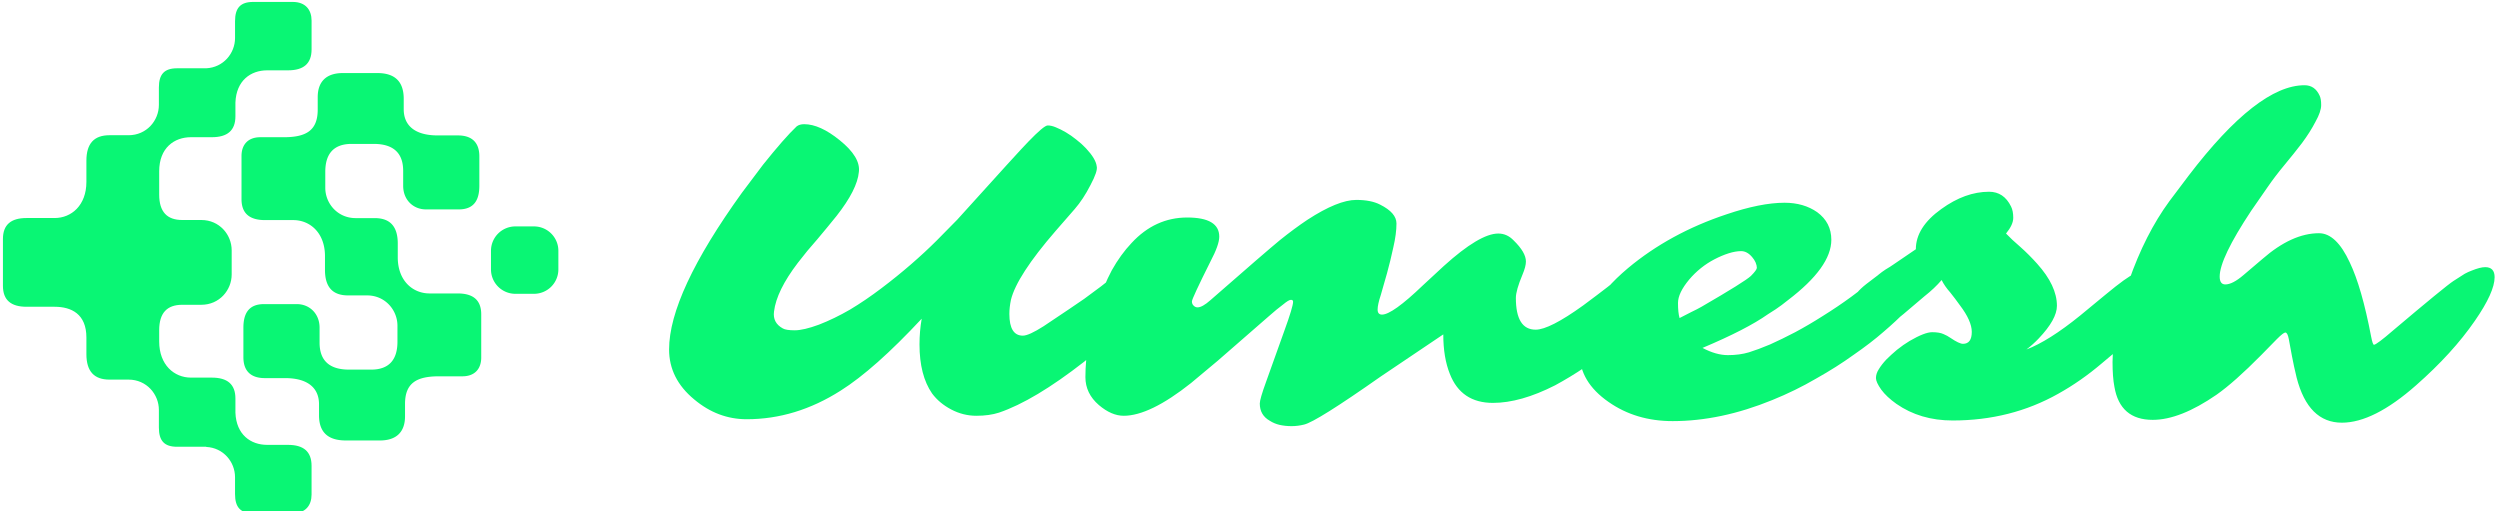 <svg data-v-423bf9ae="" xmlns="http://www.w3.org/2000/svg" viewBox="0 0 440 90" class="iconLeft"><!----><!----><!----><g data-v-423bf9ae="" id="5c7eebf2-f2d7-4423-8616-e02ee611f5d4" fill="#09f674" transform="matrix(5.53,0,0,5.53,117.98,0.733)"><path d="M10.79 9.86L10.79 9.86L10.79 9.86Q10.79 10.55 11.22 10.55L11.22 10.55L11.22 10.55Q11.41 10.55 11.88 10.25L11.88 10.25L11.88 10.25Q12.81 9.63 13.17 9.38L13.17 9.38L13.71 8.98L13.71 8.98Q13.90 8.83 14.09 8.68L14.09 8.68L14.09 8.68Q14.28 8.53 14.55 8.42L14.55 8.42L14.55 8.42Q14.83 8.31 15.00 8.31L15.00 8.31L15.00 8.31Q15.17 8.31 15.22 8.43L15.22 8.43L15.22 8.43Q15.26 8.55 15.26 8.73L15.26 8.73L15.26 8.73Q15.26 8.91 15.19 9.09L15.19 9.09L15.19 9.09Q15.12 9.27 15.00 9.47L15.00 9.47L15.00 9.47Q14.68 10.04 14.33 10.37L14.33 10.37L14.33 10.37Q13.99 10.70 13.74 10.91L13.74 10.91L13.17 11.38L13.17 11.38Q11.58 12.62 10.46 13.00L10.46 13.00L10.46 13.00Q10.15 13.10 9.74 13.10L9.74 13.10L9.74 13.10Q9.32 13.10 8.94 12.90L8.94 12.90L8.94 12.90Q8.56 12.70 8.33 12.39L8.33 12.39L8.33 12.39Q7.93 11.81 7.93 10.83L7.93 10.83L7.93 10.83Q7.93 10.41 8.00 10.01L8.00 10.01L8.00 10.01Q6.50 11.62 5.42 12.30L5.42 12.30L5.42 12.30Q3.99 13.21 2.43 13.21L2.43 13.21L2.43 13.21Q1.51 13.21 0.76 12.58L0.76 12.58L0.76 12.58Q-0.04 11.92-0.04 10.99L-0.04 10.99L-0.04 10.99Q-0.04 9.22 2.28 6.00L2.28 6.00L2.95 5.11L2.95 5.11Q3.63 4.26 4.02 3.89L4.02 3.89L4.02 3.89Q4.11 3.82 4.26 3.82L4.26 3.82L4.26 3.82Q4.76 3.82 5.39 4.33L5.39 4.33L5.39 4.33Q6.06 4.87 6.00 5.34L6.00 5.34L6.00 5.34Q5.95 5.90 5.29 6.74L5.29 6.74L5.29 6.74Q5.00 7.10 4.68 7.48L4.68 7.48L4.68 7.48Q4.35 7.85 4.06 8.23L4.06 8.23L4.06 8.23Q3.38 9.12 3.30 9.78L3.30 9.78L3.30 9.78Q3.25 10.14 3.58 10.32L3.58 10.32L3.58 10.32Q3.68 10.38 3.96 10.38L3.96 10.38L3.96 10.38Q4.24 10.38 4.73 10.20L4.73 10.20L4.73 10.20Q5.22 10.01 5.72 9.72L5.72 9.72L5.72 9.72Q6.22 9.42 6.72 9.04L6.72 9.04L6.72 9.04Q7.21 8.67 7.66 8.28L7.66 8.28L7.66 8.28Q8.11 7.89 8.48 7.52L8.48 7.52L9.13 6.86L9.13 6.86Q11.16 4.61 11.39 4.38L11.39 4.38L11.39 4.38Q11.89 3.86 12.01 3.86L12.01 3.86L12.01 3.86Q12.13 3.86 12.27 3.92L12.27 3.92L12.27 3.92Q12.42 3.98 12.59 4.08L12.59 4.08L12.59 4.08Q12.76 4.18 12.92 4.31L12.92 4.31L12.92 4.31Q13.09 4.44 13.23 4.59L13.23 4.59L13.23 4.59Q13.54 4.92 13.57 5.16L13.57 5.16L13.57 5.16Q13.61 5.31 13.37 5.76L13.37 5.76L13.37 5.76Q13.14 6.21 12.87 6.52L12.87 6.52L12.26 7.22L12.26 7.22Q11.03 8.64 10.84 9.41L10.84 9.41L10.84 9.41Q10.79 9.65 10.79 9.86ZM26.91 9.35L26.91 9.35L26.91 9.35Q26.91 10.36 27.54 10.36L27.54 10.36L27.54 10.36Q27.98 10.36 29.05 9.59L29.05 9.59L29.05 9.59Q30.02 8.87 30.21 8.69L30.21 8.69L30.21 8.69Q30.63 8.33 31.10 8.33L31.10 8.33L31.10 8.33Q31.29 8.33 31.44 8.47L31.44 8.47L31.44 8.47Q31.58 8.60 31.58 8.87L31.58 8.87L31.58 8.87Q31.58 9.13 31.45 9.35L31.45 9.35L31.45 9.35Q31.32 9.57 31.11 9.80L31.11 9.80L31.11 9.80Q30.91 10.04 30.61 10.32L30.61 10.32L30.61 10.32Q30.32 10.61 29.93 10.93L29.93 10.93L29.93 10.93Q29.55 11.25 29.10 11.56L29.10 11.56L29.10 11.56Q28.64 11.87 28.16 12.13L28.16 12.13L28.16 12.13Q27.06 12.69 26.18 12.69L26.18 12.69L26.18 12.69Q25.17 12.69 24.81 11.77L24.81 11.77L24.81 11.77Q24.60 11.25 24.60 10.51L24.60 10.51L22.61 11.85L22.61 11.85Q20.56 13.29 20.17 13.38L20.17 13.38L20.17 13.38Q19.97 13.43 19.77 13.43L19.77 13.43L19.77 13.43Q19.57 13.43 19.39 13.39L19.39 13.39L19.39 13.39Q19.22 13.35 19.08 13.26L19.08 13.26L19.08 13.26Q18.76 13.08 18.76 12.71L18.76 12.71L18.76 12.71Q18.76 12.57 18.96 12.02L18.96 12.02L19.54 10.40L19.54 10.40Q19.82 9.63 19.82 9.47L19.82 9.47L19.82 9.47Q19.82 9.41 19.75 9.41L19.75 9.41L19.75 9.41Q19.68 9.41 19.50 9.56L19.50 9.56L19.50 9.56Q19.31 9.70 19.05 9.93L19.05 9.93L17.42 11.35L16.57 12.06L16.57 12.06Q15.26 13.10 14.43 13.10L14.43 13.10L14.43 13.10Q14.04 13.10 13.64 12.76L13.64 12.76L13.64 12.76Q13.21 12.39 13.21 11.87L13.21 11.87L13.21 11.87Q13.21 11.35 13.31 10.73L13.31 10.73L13.31 10.73Q13.41 10.12 13.60 9.55L13.60 9.55L13.60 9.55Q13.78 8.98 14.05 8.47L14.05 8.47L14.05 8.47Q14.33 7.97 14.68 7.60L14.68 7.60L14.68 7.60Q15.43 6.79 16.45 6.79L16.45 6.79L16.45 6.79Q17.47 6.79 17.47 7.40L17.47 7.40L17.47 7.40Q17.47 7.66 17.19 8.19L17.19 8.19L17.19 8.19Q16.60 9.37 16.60 9.46L16.60 9.46L16.60 9.46Q16.60 9.55 16.66 9.60L16.66 9.60L16.66 9.60Q16.71 9.65 16.78 9.65L16.78 9.65L16.78 9.65Q16.93 9.65 17.19 9.42L17.19 9.42L17.19 9.42Q18.95 7.88 19.40 7.51L19.40 7.51L19.40 7.51Q19.86 7.14 20.28 6.86L20.28 6.86L20.28 6.86Q21.25 6.23 21.83 6.23L21.83 6.23L21.83 6.23Q22.30 6.23 22.59 6.38L22.59 6.38L22.59 6.38Q23.11 6.64 23.11 6.98L23.11 6.98L23.11 6.98Q23.11 7.31 23.01 7.74L23.01 7.74L23.01 7.74Q22.92 8.16 22.81 8.56L22.81 8.56L22.61 9.26L22.61 9.26Q22.51 9.56 22.51 9.72L22.51 9.72L22.51 9.72Q22.51 9.88 22.65 9.88L22.65 9.88L22.65 9.88Q22.98 9.88 23.95 8.95L23.95 8.95L24.62 8.33L24.62 8.33Q25.76 7.30 26.35 7.30L26.35 7.30L26.35 7.30Q26.63 7.30 26.84 7.52L26.84 7.52L26.84 7.52Q27.23 7.90 27.23 8.19L27.23 8.19L27.23 8.19Q27.23 8.35 27.12 8.61L27.12 8.61L27.12 8.61Q26.91 9.11 26.91 9.35ZM39.66 8.07L39.66 8.07L39.66 8.07Q39.98 8.07 39.98 8.44L39.98 8.44L39.98 8.44Q39.98 8.69 39.82 9.06L39.82 9.06L39.82 9.06Q39.65 9.43 39.33 9.76L39.33 9.76L39.33 9.76Q39.02 10.08 38.61 10.43L38.61 10.43L38.61 10.43Q38.21 10.78 37.66 11.16L37.66 11.16L37.66 11.16Q37.12 11.55 36.46 11.92L36.46 11.92L36.46 11.92Q35.81 12.30 35.07 12.60L35.07 12.60L35.07 12.60Q33.43 13.27 31.90 13.27L31.90 13.27L31.90 13.27Q30.73 13.27 29.86 12.66L29.86 12.66L29.86 12.66Q28.94 12.02 28.94 11.12L28.94 11.12L28.94 11.12Q28.94 9.69 30.48 8.40L30.48 8.40L30.48 8.40Q31.81 7.29 33.61 6.69L33.61 6.69L33.61 6.69Q34.70 6.32 35.46 6.32L35.46 6.32L35.46 6.32Q36.07 6.32 36.50 6.62L36.50 6.62L36.50 6.62Q36.95 6.95 36.95 7.50L36.95 7.50L36.95 7.50Q36.95 8.37 35.57 9.42L35.57 9.42L35.57 9.42Q35.36 9.59 35.18 9.71L35.18 9.71L34.93 9.87L34.93 9.87Q34.25 10.35 32.85 10.94L32.85 10.94L32.85 10.94Q33.28 11.17 33.66 11.17L33.66 11.17L33.66 11.17Q34.03 11.17 34.33 11.08L34.33 11.08L34.33 11.08Q34.62 10.99 35 10.83L35 10.83L35 10.83Q35.38 10.66 35.80 10.44L35.80 10.44L35.80 10.44Q36.23 10.21 36.67 9.93L36.67 9.93L36.67 9.93Q37.65 9.32 38.36 8.69L38.36 8.69L38.36 8.69Q38.74 8.34 39.32 8.13L39.32 8.13L39.32 8.13Q39.51 8.07 39.66 8.07ZM32.12 9.99L32.12 9.99L32.49 9.80L32.49 9.80Q32.68 9.71 32.82 9.63L32.82 9.63L32.82 9.63Q34.20 8.83 34.39 8.65L34.39 8.65L34.39 8.65Q34.58 8.46 34.58 8.39L34.58 8.39L34.58 8.39Q34.58 8.32 34.54 8.22L34.54 8.22L34.54 8.22Q34.50 8.13 34.43 8.05L34.43 8.05L34.43 8.05Q34.27 7.86 34.08 7.86L34.08 7.86L34.08 7.86Q33.90 7.86 33.68 7.93L33.68 7.93L33.68 7.93Q33.46 8.00 33.23 8.12L33.23 8.12L33.23 8.12Q33.00 8.24 32.80 8.40L32.80 8.40L32.80 8.40Q32.59 8.57 32.43 8.76L32.43 8.76L32.43 8.76Q32.07 9.19 32.07 9.51L32.07 9.51L32.07 9.51Q32.07 9.82 32.12 9.99ZM42.67 6.44L42.67 6.44L42.67 6.44Q42.74 6.58 42.74 6.80L42.74 6.80L42.74 6.80Q42.74 7.02 42.51 7.30L42.51 7.30L42.51 7.30Q42.69 7.49 42.97 7.73L42.97 7.73L42.97 7.73Q43.24 7.97 43.50 8.26L43.50 8.26L43.50 8.26Q44.13 8.96 44.13 9.60L44.13 9.60L44.13 9.60Q44.13 10.03 43.55 10.64L43.55 10.64L43.55 10.64Q43.37 10.83 43.16 10.99L43.16 10.99L43.16 10.99Q43.87 10.72 44.87 9.91L44.87 9.91L45.67 9.25L45.67 9.25Q46.37 8.67 46.60 8.58L46.60 8.58L46.60 8.58Q46.84 8.49 47.03 8.49L47.03 8.49L47.03 8.49Q47.22 8.49 47.40 8.59L47.40 8.59L47.40 8.59Q47.58 8.68 47.58 8.90L47.58 8.90L47.58 8.90Q47.58 9.11 47.52 9.31L47.52 9.31L47.52 9.31Q47.45 9.52 47.35 9.69L47.35 9.69L47.35 9.69Q47.22 9.93 46.96 10.19L46.96 10.19L46.96 10.19Q46.24 10.87 45.56 11.43L45.56 11.43L45.56 11.43Q44.89 12.00 44.17 12.40L44.17 12.40L44.17 12.40Q42.66 13.25 40.81 13.25L40.81 13.25L40.81 13.25Q39.78 13.25 39.02 12.72L39.02 12.72L39.02 12.72Q38.71 12.50 38.54 12.27L38.54 12.27L38.54 12.27Q38.37 12.03 38.37 11.90L38.37 11.90L38.37 11.90Q38.37 11.76 38.46 11.62L38.46 11.62L38.46 11.62Q38.55 11.47 38.70 11.31L38.70 11.31L38.70 11.31Q38.85 11.16 39.04 11.00L39.04 11.00L39.04 11.00Q39.24 10.84 39.44 10.72L39.44 10.72L39.44 10.72Q39.92 10.44 40.16 10.44L40.16 10.44L40.16 10.44Q40.39 10.44 40.52 10.50L40.52 10.50L40.52 10.50Q40.64 10.55 40.74 10.62L40.74 10.62L40.74 10.62Q41.02 10.81 41.14 10.81L41.14 10.81L41.14 10.81Q41.42 10.81 41.42 10.43L41.42 10.43L41.42 10.43Q41.42 10.08 41.04 9.58L41.04 9.58L41.04 9.58Q40.89 9.37 40.73 9.17L40.73 9.17L40.73 9.17Q40.56 8.98 40.46 8.78L40.46 8.78L40.46 8.78Q40.24 9.04 39.91 9.30L39.91 9.30L39.25 9.86L39.25 9.86Q38.55 10.46 37.97 10.43L37.97 10.43L37.97 10.43Q37.63 10.40 37.63 9.67L37.63 9.67L37.63 9.67Q37.63 9.54 37.65 9.42L37.65 9.42L37.65 9.42Q37.68 9.21 38.06 8.91L38.06 8.91L38.06 8.91Q38.45 8.61 38.62 8.49L38.62 8.49L38.62 8.49Q38.79 8.38 38.92 8.29L38.92 8.29L39.64 7.80L39.64 7.80Q39.64 7.10 40.45 6.52L40.45 6.52L40.45 6.52Q41.21 5.97 41.97 5.97L41.97 5.97L41.97 5.97Q42.44 5.97 42.67 6.44ZM49.31 8.67L49.31 8.67L49.31 8.67Q49.31 8.92 49.49 8.92L49.49 8.92L49.49 8.92Q49.72 8.92 50.07 8.62L50.07 8.62L50.67 8.11L50.67 8.11Q51.61 7.29 52.47 7.29L52.47 7.29L52.47 7.29Q53.02 7.29 53.45 8.22L53.45 8.22L53.45 8.22Q53.83 9.01 54.13 10.58L54.13 10.58L54.13 10.58Q54.18 10.84 54.22 10.84L54.22 10.84L54.22 10.84Q54.26 10.84 54.42 10.72L54.42 10.72L54.42 10.72Q54.58 10.60 54.81 10.40L54.81 10.40L54.81 10.40Q56.49 8.98 56.75 8.81L56.75 8.81L56.75 8.81Q57.01 8.64 57.11 8.58L57.11 8.58L57.11 8.58Q57.22 8.52 57.33 8.48L57.33 8.48L57.33 8.48Q57.60 8.37 57.76 8.37L57.76 8.37L57.76 8.37Q58.06 8.37 58.06 8.69L58.06 8.69L58.06 8.69Q58.06 9.17 57.43 10.08L57.43 10.08L57.43 10.08Q56.72 11.11 55.56 12.13L55.56 12.13L55.56 12.13Q54.21 13.32 53.20 13.32L53.20 13.32L53.20 13.32Q52.13 13.32 51.76 11.89L51.76 11.89L51.76 11.89Q51.67 11.52 51.61 11.20L51.61 11.20L51.51 10.66L51.51 10.66Q51.47 10.45 51.40 10.45L51.40 10.45L51.40 10.45Q51.34 10.45 51.13 10.66L51.13 10.66L50.63 11.17L50.63 11.17Q49.78 12.03 49.21 12.43L49.21 12.43L49.21 12.43Q48.05 13.23 47.18 13.23L47.18 13.23L47.18 13.23Q46.14 13.23 45.96 12.18L45.96 12.18L45.96 12.18Q45.90 11.87 45.90 11.39L45.90 11.39L45.90 11.39Q45.90 10.90 46.04 10.21L46.04 10.21L46.04 10.21Q46.18 9.51 46.42 8.81L46.42 8.81L46.42 8.81Q46.94 7.32 47.71 6.27L47.71 6.27L48.32 5.46L48.32 5.46Q50.52 2.58 52.01 2.58L52.01 2.58L52.01 2.58Q52.34 2.58 52.49 2.91L52.49 2.91L52.49 2.91Q52.54 3.01 52.54 3.21L52.54 3.21L52.54 3.21Q52.54 3.42 52.36 3.74L52.36 3.74L52.36 3.74Q52.19 4.07 51.93 4.42L51.93 4.42L51.93 4.42Q51.67 4.76 51.37 5.12L51.37 5.12L51.37 5.12Q51.07 5.48 50.83 5.83L50.83 5.83L50.31 6.58L50.31 6.58Q49.31 8.09 49.31 8.67Z"></path></g><!----><g data-v-423bf9ae="" id="f26aa43d-f3d5-4757-89c6-c1ceccbf778b" transform="matrix(1.219,0,0,1.219,-10.938,-14.703)" stroke="none" fill="#09f674"><path d="M55.894 49.046v1.992c0 2.509 1.142 3.675 3.328 3.675h2.757c2.606 0 4.379 2.119 4.379 4.375v2.318c0 2.509-1.137 4.021-3.795 4.021h-3.196c-2.796 0-4.253-1.278-4.253-3.889V59.38c0-2.059-1.479-3.41-3.281-3.41h-4.759c-2.38 0-2.959 1.608-2.959 3.41v4.249c0 2.252 1.351 3.024 3.088 3.024h2.931c3.31 0 4.9 1.452 4.9 3.77v1.601c0 2.634 1.498 3.632 3.881 3.632h4.915c2.433 0 3.622-1.284 3.622-3.479v-1.796c0-3.023 1.676-3.988 4.893-3.988h3.384c1.866 0 2.725-1.158 2.725-2.702v-6.24c0-2.058-1.158-3.023-3.409-3.023h-4.054c-2.419 0-4.588-1.829-4.588-5.21v-1.992c0-2.509-1.142-3.675-3.329-3.675h-2.757c-2.606 0-4.379-2.118-4.379-4.374v-2.318c0-2.509 1.138-4.021 3.796-4.021h3.195c2.796 0 4.254 1.278 4.254 3.889v2.158c0 2.059 1.479 3.409 3.281 3.409h4.758c2.38 0 2.959-1.608 2.959-3.409v-4.249c0-2.251-1.351-3.023-3.088-3.023h-2.931c-3.31 0-4.9-1.452-4.9-3.77v-1.516c0-2.633-1.425-3.717-3.808-3.717h-4.988c-2.433 0-3.622 1.284-3.622 3.48v1.795c0 3.023-1.676 3.988-4.893 3.988h-3.385c-1.865 0-2.724 1.158-2.724 2.702v6.24c0 2.059 1.157 3.024 3.41 3.024h4.052c2.421-.003 4.59 1.826 4.59 5.207zM86.07 54.482a3.521 3.521 0 0 0 3.521-3.521v-2.688a3.521 3.521 0 0 0-3.521-3.522h-2.688a3.522 3.522 0 0 0-3.521 3.522v2.688a3.521 3.521 0 0 0 3.521 3.521h2.688z"></path><path d="M36.547 31.871h3.008c2.251 0 3.409-.965 3.409-3.023v-1.974c.113-3.194 2.224-4.658 4.578-4.658h3.008c2.253 0 3.41-.965 3.41-3.023v-4.151c0-1.544-.858-2.702-2.724-2.702h-5.695c-1.846 0-2.631.855-2.631 2.782v2.434c0 2.195-1.681 4.253-4.171 4.364h-4.194c-1.845 0-2.631.855-2.631 2.782v2.508c0 2.256-1.771 4.375-4.379 4.375h-2.757c-2.188 0-3.329 1.165-3.329 3.674v3.071c0 3.381-2.168 5.21-4.588 5.21h-4.054c-2.251 0-3.409.965-3.409 3.023v6.766c0 2.059 1.158 3.023 3.409 3.023h4.054c2.42 0 4.588 1.049 4.588 4.431v2.412c0 2.509 1.142 3.674 3.329 3.674h2.757c2.607 0 4.379 2.119 4.379 4.375v2.539c0 1.927.786 2.782 2.631 2.782h4.213l-.021.024c2.491.11 4.171 2.169 4.171 4.364v2.433c0 1.927.785 2.782 2.631 2.782h5.694c1.866 0 2.725-1.158 2.725-2.702v-4.151c0-2.059-1.158-3.024-3.409-3.024H47.54c-2.348 0-4.453-1.457-4.576-4.633v-2.053c0-2.059-1.158-3.023-3.409-3.023h-3.008c-2.421 0-4.59-1.828-4.59-5.209V59.74c0-2.509 1.143-3.674 3.33-3.674h2.756c2.607 0 4.38-2.119 4.38-4.375V48.2c0-2.256-1.772-4.375-4.38-4.375h-2.756c-2.188 0-3.33-1.166-3.33-3.674v-3.36c0-3.38 2.169-4.92 4.59-4.92z"></path></g><!----></svg>